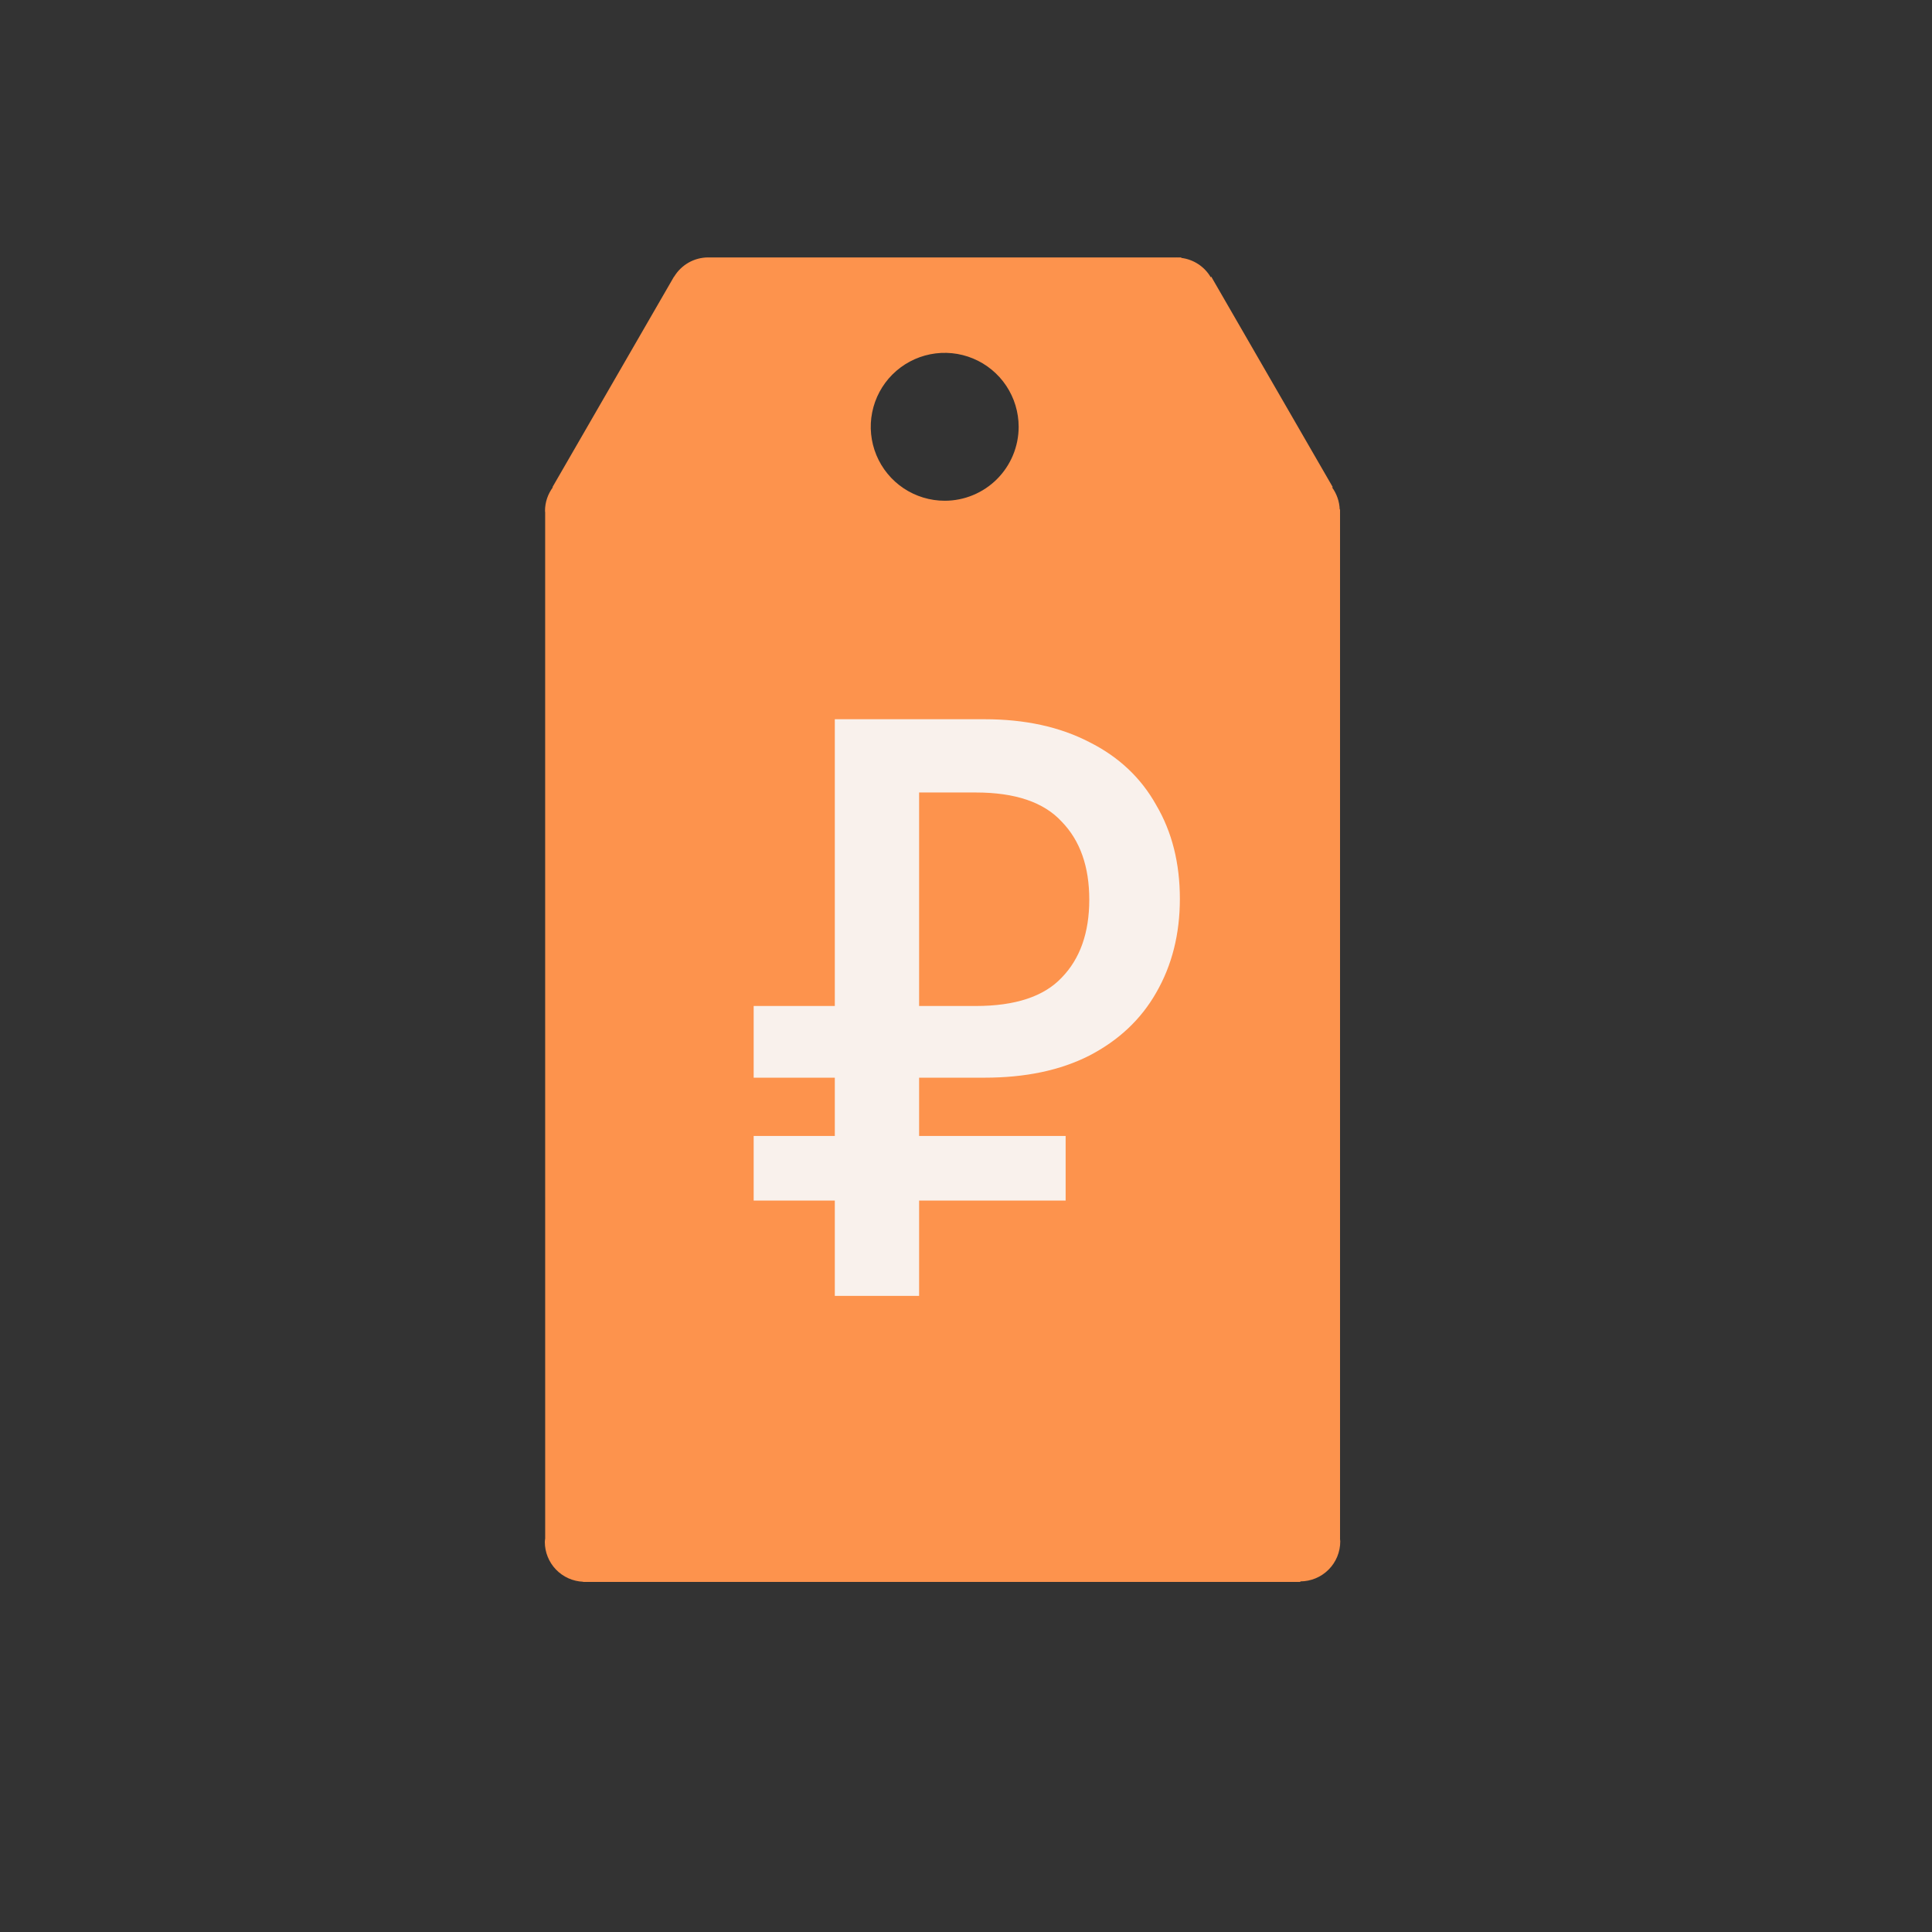 <?xml version="1.0" encoding="UTF-8"?> <svg xmlns="http://www.w3.org/2000/svg" width="103" height="103" viewBox="0 0 103 103" fill="none"><rect x="0" y="0" width="103" height="103" fill="#333333" stroke="none"/><path d="M71.452 82.174C71.452 82.129 71.441 82.086 71.439 82.042L71.441 82.043L71.441 27.158L71.424 27.158C71.407 26.732 71.264 26.321 71.012 25.977L71.057 25.977L64.573 14.746L64.551 14.785C64.386 14.503 64.158 14.262 63.884 14.082C63.611 13.903 63.3 13.789 62.975 13.749L62.975 13.725L62.732 13.725L62.718 13.723L62.703 13.724L37.754 13.724C37.388 13.725 37.029 13.82 36.711 14C36.393 14.181 36.127 14.44 35.938 14.754L35.934 14.746L29.45 25.977L29.475 25.977C29.215 26.331 29.056 26.763 29.056 27.235C29.056 27.263 29.063 27.288 29.064 27.317L29.065 82.02C29.059 82.082 29.046 82.142 29.046 82.205C29.047 82.754 29.26 83.281 29.64 83.676C30.02 84.071 30.538 84.304 31.086 84.327L31.087 84.336L69.323 84.337L69.324 84.308C69.889 84.307 70.431 84.081 70.83 83.681C71.229 83.281 71.453 82.739 71.452 82.174ZM50.365 26.696C49.585 26.696 48.823 26.465 48.174 26.032C47.526 25.599 47.021 24.983 46.722 24.262C46.424 23.542 46.346 22.749 46.498 21.985C46.65 21.22 47.026 20.517 47.577 19.966C48.129 19.415 48.831 19.039 49.596 18.887C50.361 18.735 51.154 18.813 51.874 19.112C52.594 19.41 53.21 19.916 53.643 20.564C54.076 21.213 54.307 21.975 54.307 22.755C54.307 23.272 54.205 23.785 54.007 24.263C53.809 24.741 53.518 25.176 53.152 25.542C52.786 25.908 52.352 26.198 51.873 26.396C51.395 26.595 50.882 26.696 50.365 26.696Z" fill="#FD934D"></path><path d="M49 57.454V60.562H56.812V64.006H49V69.088H44.506V64.006H40.18V60.562H44.506V57.454H40.18V53.632H44.506V38.344H52.486C54.642 38.344 56.504 38.75 58.072 39.562C59.64 40.346 60.83 41.466 61.642 42.922C62.482 44.35 62.902 46.016 62.902 47.92C62.902 49.796 62.482 51.462 61.642 52.918C60.83 54.346 59.64 55.466 58.072 56.278C56.532 57.062 54.67 57.454 52.486 57.454H49ZM49 42.25V53.632H52.024C54.124 53.632 55.65 53.128 56.602 52.12C57.582 51.112 58.072 49.726 58.072 47.962C58.072 46.198 57.582 44.812 56.602 43.804C55.65 42.768 54.124 42.25 52.024 42.25H49Z" fill="#F9F1EC"></path></svg> 
